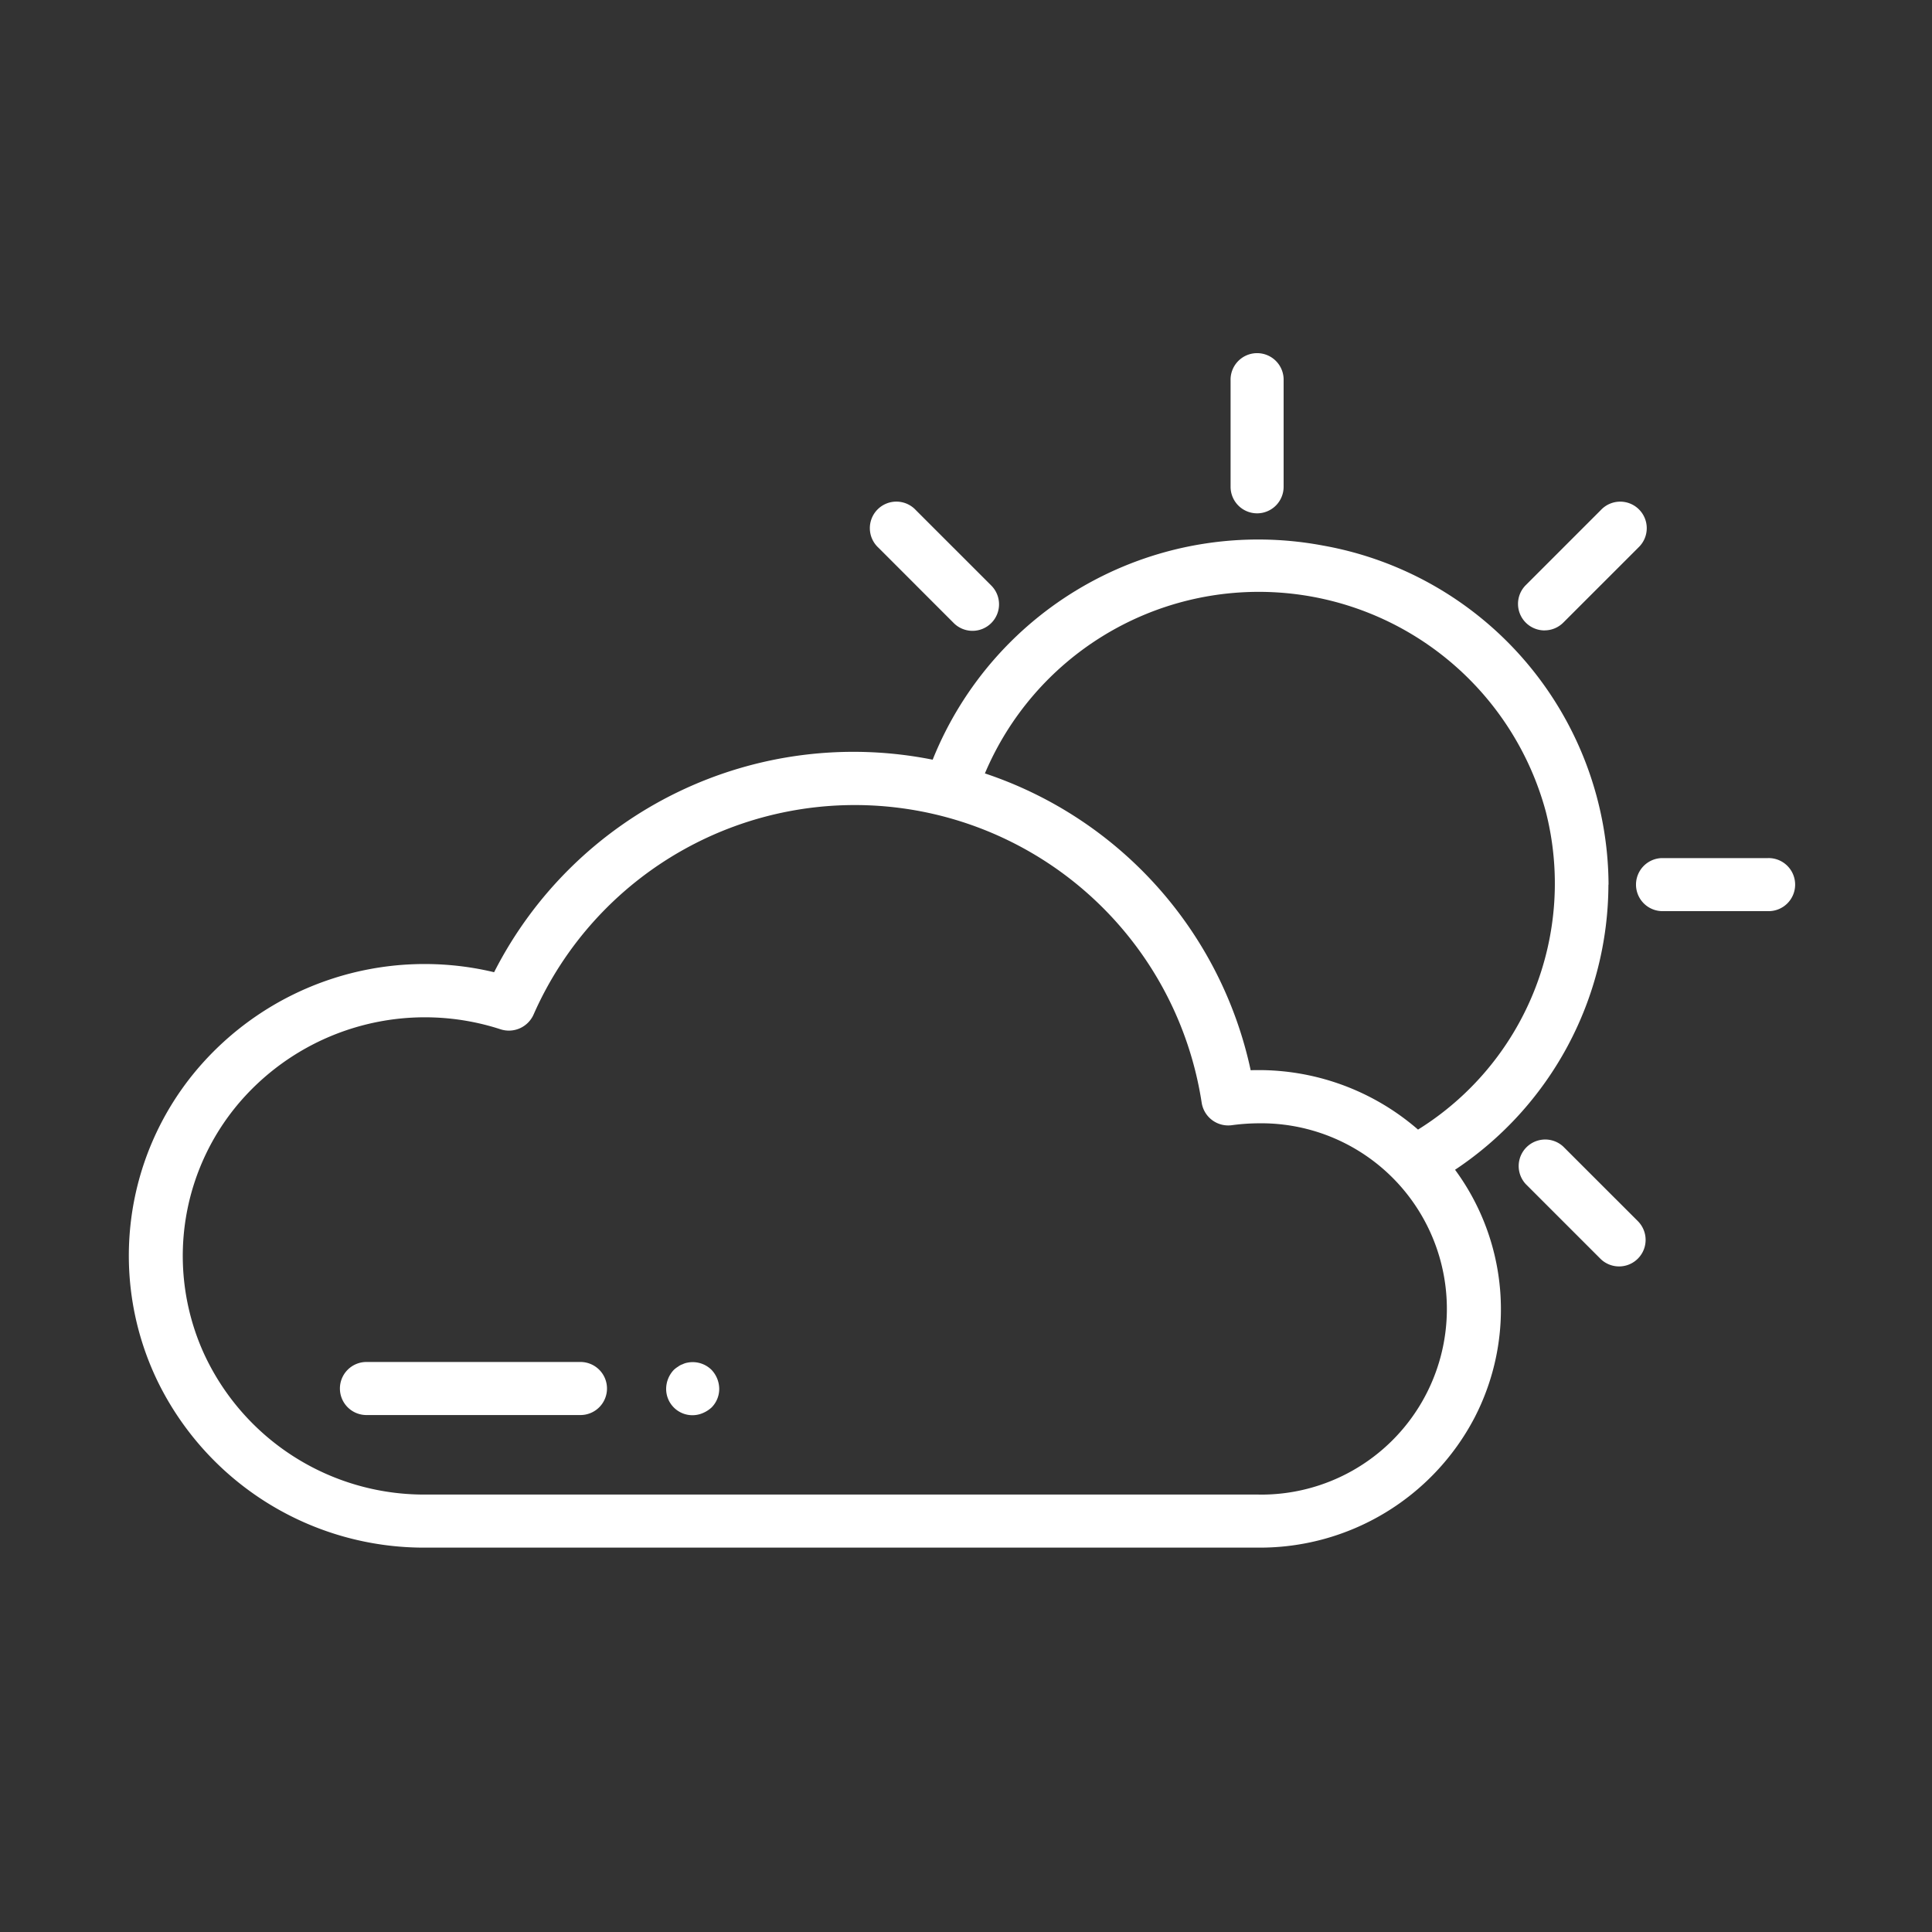 <svg xmlns="http://www.w3.org/2000/svg" width="60" height="60" viewBox="0 0 60 60">
  <rect x="0" y="0" width="60" height="60" fill="#333333" stroke="none"/>
  <g id="组_48" data-name="组 48" transform="translate(127 -1177)">
    <rect id="矩形_4" data-name="矩形 4" width="60" height="60" rx="4" transform="translate(-127 1177)" fill="none"/>
    <g id="weather" transform="translate(-123 1188)">
      <path id="路径_42" data-name="路径 42" d="M45.956,67.139a10.75,10.75,0,0,0-8.861-10.528A10.891,10.891,0,0,0,24.966,63.26a12.519,12.519,0,0,0-13.62,6.6,9.268,9.268,0,0,0-9.293,3.1,8.956,8.956,0,0,0-1.159,9.6A9.2,9.2,0,0,0,9.189,87.73h25.9a7.521,7.521,0,0,0,6.7-4.026,7.312,7.312,0,0,0-.6-7.709,10.666,10.666,0,0,0,4.763-8.856ZM35.093,86.082H9.189a7.526,7.526,0,0,1-6.869-4.41A7.33,7.33,0,0,1,3.62,73.7a7.593,7.593,0,0,1,7.924-2.068.839.839,0,0,0,1.028-.458,10.9,10.9,0,0,1,20.748,2.737.834.834,0,0,0,.937.7,6.451,6.451,0,0,1,.836-.059,5.766,5.766,0,1,1,0,11.531ZM40.042,74.75A7.543,7.543,0,0,0,35.093,72.9c-.084,0-.167,0-.251.005a12.476,12.476,0,0,0-8.254-9.219,9.234,9.234,0,0,1,17.419,1.185,9,9,0,0,1-3.966,9.875Zm0,0" transform="translate(-0.001 -50.667)" fill="#fff"/>
      <path id="路径_43" data-name="路径 43" d="M452.083,152.48h-3.294a.824.824,0,0,0,0,1.647h3.294a.824.824,0,1,0,0-1.647Zm0,0" transform="translate(-401.186 -136.831)" fill="#fff"/>
      <path id="路径_44" data-name="路径 44" d="M328.789,5.422a.824.824,0,0,0,.824-.824V1.3a.824.824,0,1,0-1.647,0V4.6A.824.824,0,0,0,328.789,5.422Zm0,0" transform="translate(-293.749 -0.48)" fill="#fff"/>
      <path id="路径_45" data-name="路径 45" d="M413.476,49.058a.824.824,0,0,0,.582-.241l2.329-2.329a.824.824,0,1,0-1.165-1.164l-2.329,2.329a.824.824,0,0,0,.582,1.406Zm0,0" transform="translate(-369.509 -40.481)" fill="#fff"/>
      <path id="路径_46" data-name="路径 46" d="M414.147,237.5a.824.824,0,0,0-1.165,1.164l2.329,2.329a.824.824,0,0,0,1.165-1.165Zm0,0" transform="translate(-369.598 -212.891)" fill="#fff"/>
      <path id="路径_47" data-name="路径 47" d="M223.134,48.817a.824.824,0,1,0,1.165-1.165l-2.329-2.329a.824.824,0,1,0-1.165,1.164Zm0,0" transform="translate(-197.528 -40.481)" fill="#fff"/>
      <path id="路径_48" data-name="路径 48" d="M71.378,304.48H64.789a.824.824,0,1,0,0,1.647h6.589a.824.824,0,1,0,0-1.647Zm0,0" transform="translate(-57.38 -273.182)" fill="#fff"/>
      <path id="路径_49" data-name="路径 49" d="M160.623,304.5a.535.535,0,0,0-.148.049.457.457,0,0,0-.14.074.785.785,0,0,0-.132.1.863.863,0,0,0-.239.585.816.816,0,0,0,1.137.758.951.951,0,0,0,.272-.173.816.816,0,0,0,.239-.585.867.867,0,0,0-.239-.585A.832.832,0,0,0,160.623,304.5Zm0,0" transform="translate(-143.276 -273.181)" fill="#fff"/>
    </g>
  </g>
</svg>
